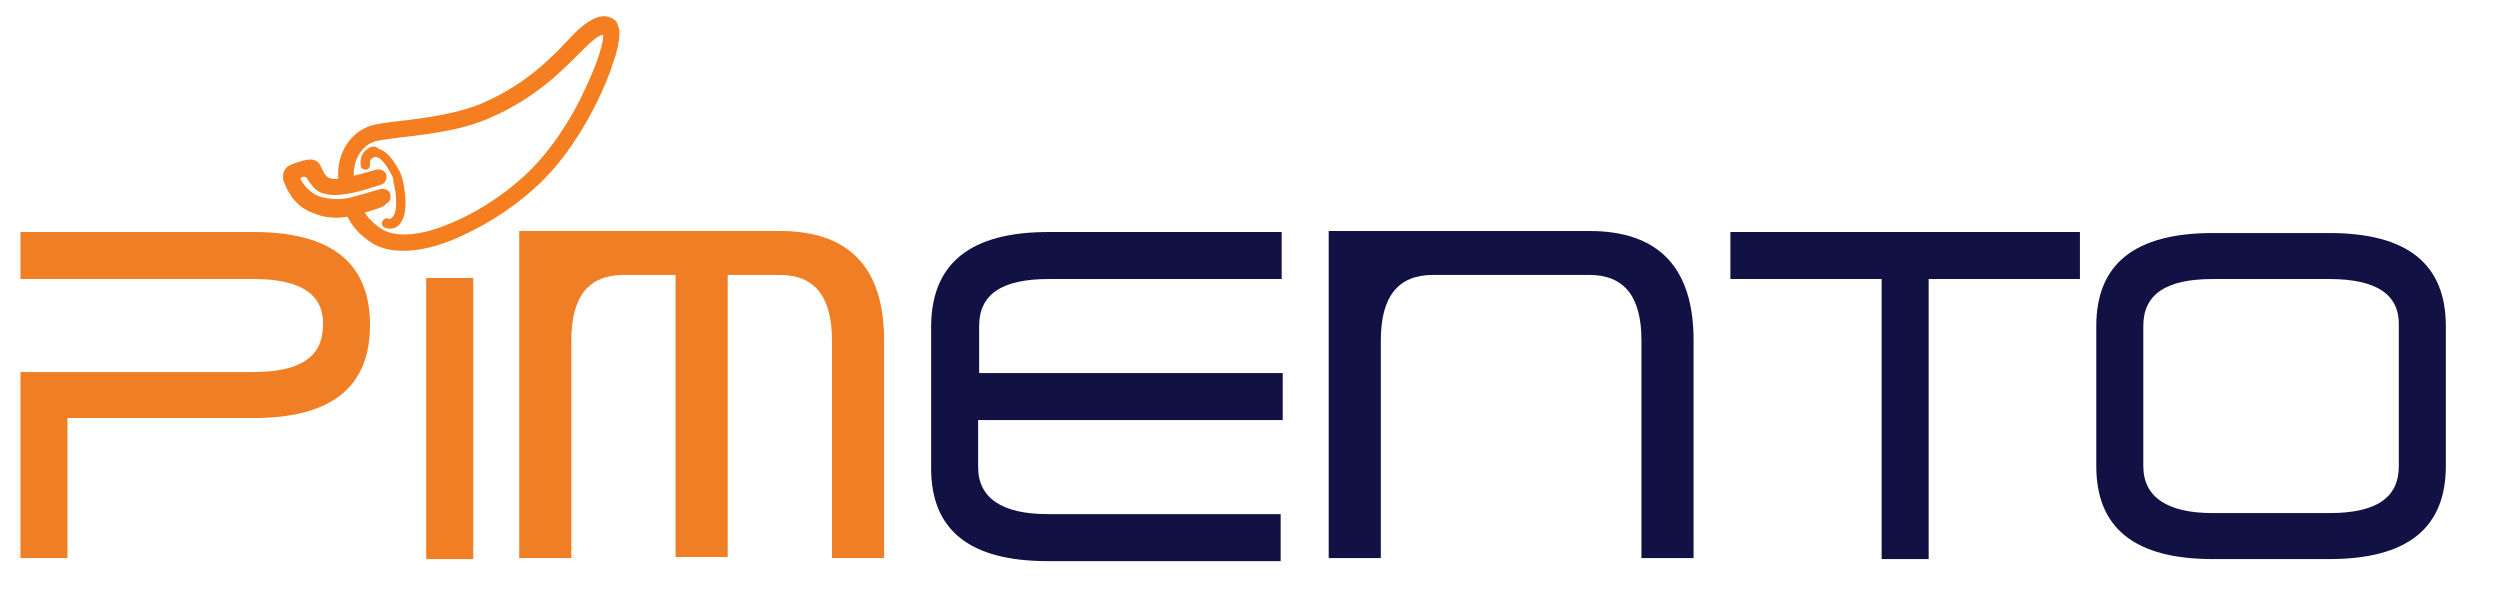 <?xml version="1.0" encoding="utf-8"?>
<!-- Generator: $$$/GeneralStr/196=Adobe Illustrator 27.6.0, SVG Export Plug-In . SVG Version: 6.00 Build 0)  -->
<svg version="1.1" id="Livello_1" xmlns="http://www.w3.org/2000/svg" xmlns:xlink="http://www.w3.org/1999/xlink" x="0px" y="0px"
	 viewBox="0 0 244.6 59.1" style="enable-background:new 0 0 244.6 59.1;" xml:space="preserve">
<style type="text/css">
	.st0{fill:#F07E25;}
	.st1{fill:#121144;}
	.st2{fill:#1D1D1B;stroke:#1D1D1B;stroke-width:3;stroke-miterlimit:10;}
	.st3{fill:#F47E20;}
</style>
<path class="st0" d="M24.9,27.3H2v-4.6h22.8c7.6,0,11.4,3,11.4,9.1c0,6.1-3.8,9.1-11.4,9.1H6.6v13.7H2V36.4h22.8
	c4.6,0,6.8-1.5,6.8-4.6C31.7,28.8,29.4,27.3,24.9,27.3z"/>
<path class="st0" d="M41.7,27.2h4.6v27.5h-4.6V27.2z"/>
<path class="st1" d="M102.6,22.7h22.8v4.6h-22.8c-4.6,0-6.8,1.5-6.8,4.6v4.6h29.7v4.6H95.7v4.6c0,3,2.3,4.6,6.8,4.6h22.8v4.6h-22.8
	c-7.6,0-11.4-3-11.4-9.1V31.8C91.2,25.7,95,22.7,102.6,22.7z"/>
<path class="st1" d="M184.1,27.3h-14.8v-4.6h34.2v4.6h-14.8v27.4h-4.6V27.3z"/>
<path class="st1" d="M216.5,22.8h11.4c7.6,0,11.4,3,11.4,9.1v13.7c0,6.1-3.8,9.1-11.4,9.1h-11.4c-7.6,0-11.4-3-11.4-9.1V31.9
	C205.1,25.8,208.9,22.8,216.5,22.8z M227.9,27.3h-11.4c-4.6,0-6.8,1.5-6.8,4.6v13.7c0,3,2.3,4.6,6.8,4.6h11.4c4.6,0,6.8-1.5,6.8-4.6
	V31.9C234.8,28.8,232.5,27.3,227.9,27.3z"/>
<path class="st0" d="M91,22.6"/>
<path class="st2" d="M161.1,22.6"/>
<g>
	<path class="st3" d="M60.6,2.9c0,0.1,0,0.3,0,0.4c0,0.8-0.3,2-0.6,2.8c-0.4,1.3-1,2.7-1.7,4.1c-1,2-3.1,5.7-6.1,8.3
		c-2.3,2.1-5.3,3.9-8,5c-2.2,0.9-5.4,1.6-7.6,0.4c-1.5-0.9-2.2-1.9-2.6-2.7c-1.1,0.2-2.3,0.1-3.2-0.3c-1.2-0.4-2-1.1-2.6-2.2
		c-0.1-0.1-0.4-0.9-0.5-1.1c0,0,0-0.1,0-0.2c0-0.2-0.1-0.9,0.8-1.3c0.4-0.2,1-0.3,1.2-0.4c0.5-0.1,1.3-0.3,1.7,0.6
		c0.4,0.9,0.6,1.3,1.7,1.2c-0.2-2.6,1.3-4.5,2.9-5.1c0.7-0.3,1.9-0.4,3.4-0.6l0.1,0c2.3-0.3,5.5-0.7,7.9-1.8
		c4.1-1.8,6.6-4.4,8.2-6.1c0.7-0.8,1.5-1.5,2.2-1.9c1.2-0.7,2-0.4,2.5,0.1C60.4,2.3,60.5,2.6,60.6,2.9z M35.7,20.8
		c0.3,0.5,0.8,1.1,1.8,1.7c1.3,0.7,3.5,0.6,6.2-0.5c2.6-1,5.3-2.7,7.5-4.7c3-2.7,5.1-6.5,6-8.5c1.4-2.9,1.9-4.9,1.8-5.4l0,0
		c0,0-0.2,0-0.5,0.2c-0.5,0.3-1.2,1-1.8,1.6C55,6.9,52.4,9.6,48,11.5c-2.6,1.2-5.9,1.6-8.4,1.9l-0.1,0c-1.4,0.2-2.5,0.3-3,0.5
		c-1,0.4-1.9,1.5-1.9,3.3c0.9-0.2,2.1-0.6,2.2-0.6c0.4-0.1,0.9,0.1,1,0.5c0,0,0,0.1,0,0.1c0.1,0.4-0.2,0.8-0.6,0.9
		c-0.4,0.1-2.1,0.7-2.9,0.8c-1.5,0.3-2.3,0.2-3-0.1c-0.6-0.3-0.9-0.8-1.3-1.4c0-0.1-0.1-0.1-0.1-0.1c0,0-0.1,0-0.2,0l-0.1,0
		c-0.2,0.1-0.2,0.1-0.2,0.2c0,0,0,0.1,0.1,0.2c0.3,0.5,0.9,1.2,1.7,1.5c0.9,0.3,2.1,0.4,3.2,0.1c1.1-0.3,2.5-0.7,2.8-0.8
		c0.4-0.1,0.9,0.1,1,0.5c0,0,0,0.1,0,0.1c0,0.1,0,0.3,0,0.4c-0.1,0.2-0.3,0.4-0.5,0.5C37.7,20.2,36.7,20.5,35.7,20.8z"/>
	<path class="st3" d="M57.9,2.4c-0.7,0.4-1.4,1.1-2.1,1.8l0,0c-1.7,1.7-4.2,4.3-8.3,6.1c-2.5,1.1-5.7,1.5-8,1.8l-0.1,0
		c-1.5,0.2-2.6,0.3-3.3,0.6c-1.6,0.6-3,2.5-2.7,5.1c-1.6,0.2-1.9-0.3-2.4-1.4c-0.3-0.6-0.7-0.5-1.3-0.4c-0.2,0-0.7,0.2-1.1,0.3
		c-0.7,0.3-0.6,0.8-0.6,1c0.1,0.2,0.4,1,0.5,1.1c0.5,1,1.2,1.6,2.4,2c1,0.4,2.2,0.4,3.3,0.2c0.4,0.8,1.1,1.9,2.6,2.8
		c2.1,1.2,5.1,0.5,7.3-0.4c2.7-1.1,5.6-2.9,7.9-4.9c2.9-2.6,5-6.3,6-8.2c0.7-1.4,1.3-2.8,1.7-4.1c0.4-1.1,0.6-2,0.6-2.7
		c0-0.4-0.1-0.7-0.3-0.9C59.4,1.9,58.7,1.9,57.9,2.4z M59.4,3.3c0,0.7-0.5,2.7-1.9,5.6c-1,2.1-3.1,5.9-6.1,8.6c-2.2,2-5,3.7-7.6,4.8
		c-2.8,1.1-5.1,1.2-6.5,0.4c-1.2-0.7-1.8-1.5-2.1-2.2c1.1-0.3,2.3-0.7,2.6-0.8c0.1,0,0.3-0.2,0.3-0.3c0-0.1,0-0.2,0-0.3
		c-0.1-0.2-0.3-0.4-0.6-0.3c-0.3,0.1-1.7,0.5-2.8,0.8c-1.2,0.3-2.4,0.3-3.4-0.1c-0.9-0.3-1.5-1-1.9-1.7c-0.4-0.7,0-0.9,0.3-1
		c0.3-0.1,0.5-0.2,0.8,0.2c0.3,0.6,0.6,1,1.1,1.3c0.6,0.3,1.4,0.3,2.7,0.1c0,0,0,0,0,0c0.8-0.2,2.5-0.7,2.9-0.8
		c0.2-0.1,0.4-0.3,0.3-0.6c-0.1-0.2-0.3-0.4-0.6-0.3c-0.2,0.1-1.8,0.5-2.6,0.8c-0.2-2,0.8-3.6,2.1-4c0.6-0.2,1.7-0.4,3.1-0.6l0.1,0
		c2.4-0.3,5.7-0.7,8.3-1.9c4.3-1.9,6.9-4.6,8.6-6.3l0,0c0.6-0.7,1.3-1.4,1.9-1.7C58.9,2.8,59.4,2.9,59.4,3.3z"/>
	<path class="st3" d="M35.8,14.7c-0.4,0.3-0.6,0.9-0.5,1.5c0,0.3,0.3,0.4,0.5,0.4c0.3,0,0.4-0.3,0.4-0.5c0-0.3,0-0.5,0.2-0.6
		c0.1-0.1,0.3-0.2,0.5-0.1c0.5,0.1,1.1,1.1,1.3,1.5c0.2,0.3,0.3,0.6,0.3,0.9c0.3,1.2,0.5,3.2-0.3,3.6c0,0-0.1,0-0.2,0
		c-0.2-0.1-0.5,0-0.6,0.3c0,0,0,0,0,0c-0.1,0.2,0,0.5,0.3,0.6c0.3,0.1,0.6,0.1,0.9,0c0.5-0.2,0.7-0.6,0.9-1.1c0.4-1.3,0-3.1-0.1-3.6
		c-0.1-0.3-0.2-0.7-0.4-1c0,0-0.9-1.8-1.9-2C36.7,14.2,36.2,14.3,35.8,14.7z"/>
</g>
<path class="st0" d="M76.3,22.6H63.8v0h-13v4.2h0V33c0,0.1,0,0.2,0,0.3v21.3h5.1V33.3c0-4.3,1.7-6.4,5.1-6.4h5.1v27.6h5.1V26.9h5.1
	c3.4,0,5.1,2.1,5.1,6.4v21.3h5.1V33.3C86.5,26.2,83.1,22.6,76.3,22.6z"/>
<path class="st1" d="M155.5,22.6h-12.5v0h-13v0h0v12.9h0v19.1h5.1V33.3c0-4.3,1.7-6.4,5.1-6.4h5.1h5.1h5.1c3.4,0,5.1,2.1,5.1,6.4
	v21.3h5.1V33.3C165.7,26.2,162.3,22.6,155.5,22.6z"/>
</svg>
